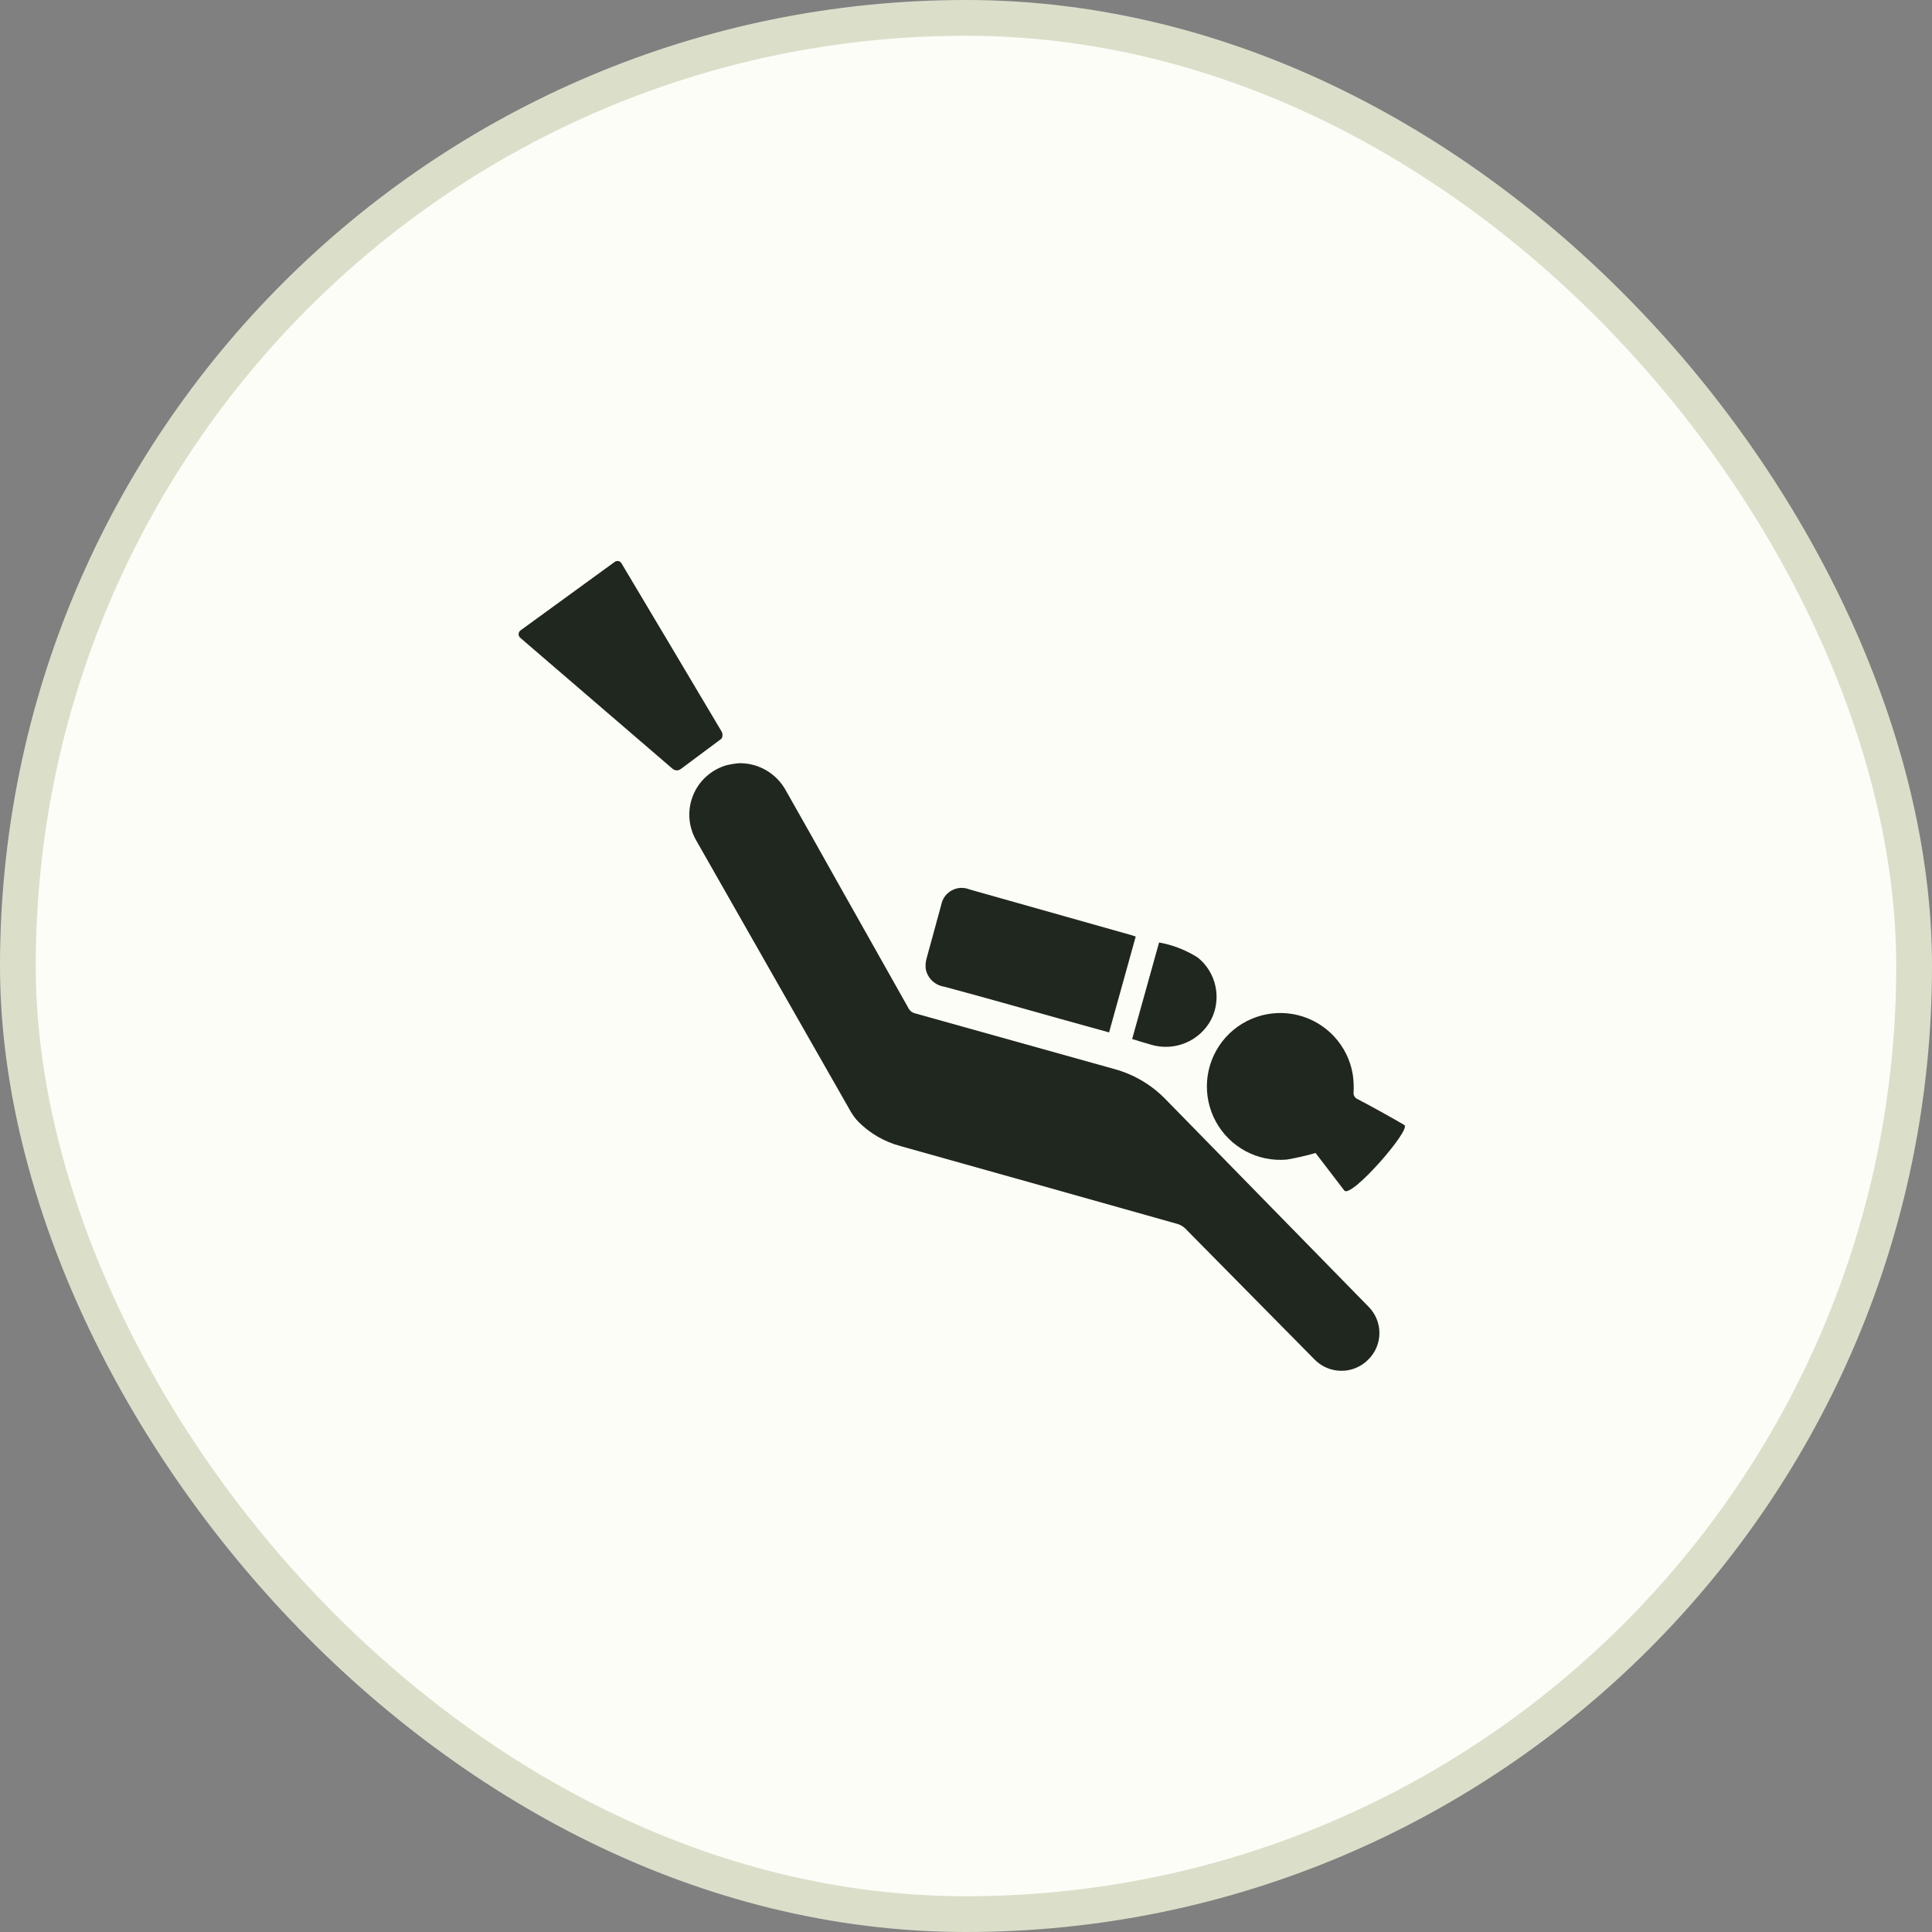 <svg width="54" height="54" viewBox="0 0 54 54" fill="none" xmlns="http://www.w3.org/2000/svg">
<rect x="0" y="0" width="54" height="54" fill="#808080" stroke="none"/>
<g clip-path="url(#clip0_1204_6400)">
<rect x="0.5" y="0.5" width="53" height="53" rx="26.5" fill="#FDFDF8" stroke="#DBDFCA"/>
<path d="M20.649 21.332C20.921 21.326 21.19 21.396 21.424 21.535C21.659 21.674 21.85 21.875 21.977 22.116C22.443 22.937 22.908 23.762 23.37 24.589C24.043 25.784 24.716 26.978 25.388 28.171C25.406 28.209 25.433 28.243 25.467 28.27C25.5 28.296 25.539 28.315 25.581 28.325L31.157 29.883C31.705 30.034 32.201 30.331 32.594 30.741L38.24 36.512C38.34 36.609 38.419 36.725 38.473 36.853C38.528 36.981 38.555 37.119 38.555 37.258C38.555 37.397 38.528 37.535 38.473 37.663C38.419 37.791 38.34 37.907 38.24 38.004C38.141 38.104 38.024 38.182 37.894 38.235C37.764 38.289 37.626 38.316 37.485 38.314C37.345 38.313 37.207 38.284 37.078 38.229C36.949 38.173 36.833 38.093 36.736 37.992C35.534 36.777 34.334 35.561 33.136 34.345C33.073 34.281 32.994 34.234 32.908 34.209C30.333 33.483 27.756 32.758 25.178 32.036C24.724 31.917 24.311 31.678 23.982 31.344C23.903 31.259 23.834 31.166 23.776 31.065C22.337 28.544 20.9 26.023 19.466 23.502C19.354 23.311 19.287 23.097 19.27 22.877C19.254 22.656 19.288 22.434 19.372 22.23C19.455 22.024 19.584 21.841 19.75 21.695C19.916 21.548 20.113 21.441 20.326 21.383C20.432 21.359 20.54 21.342 20.649 21.332Z" fill="#20271E"/>
<path d="M39.252 31.445C39.457 31.564 37.756 33.514 37.573 33.275L36.771 32.227C36.505 32.303 36.235 32.365 35.962 32.411C35.565 32.446 35.166 32.363 34.814 32.175C34.463 31.986 34.174 31.699 33.983 31.349C33.792 30.999 33.708 30.601 33.739 30.203C33.771 29.805 33.918 29.426 34.162 29.11C34.406 28.795 34.737 28.557 35.114 28.427C35.491 28.296 35.898 28.279 36.284 28.375C36.671 28.473 37.021 28.68 37.292 28.973C37.563 29.266 37.743 29.631 37.809 30.024C37.834 30.188 37.842 30.354 37.834 30.519C37.827 30.561 37.834 30.605 37.856 30.642C37.877 30.68 37.911 30.709 37.951 30.724C38.347 30.929 39.043 31.319 39.252 31.445Z" fill="#20271E"/>
<path d="M30.999 28.856L29.675 28.489C28.585 28.185 27.494 27.873 26.391 27.578C26.266 27.559 26.149 27.503 26.056 27.415C25.964 27.328 25.901 27.214 25.876 27.089C25.863 26.99 25.869 26.888 25.897 26.792C26.032 26.291 26.174 25.792 26.307 25.293C26.323 25.208 26.357 25.128 26.408 25.057C26.459 24.987 26.524 24.929 26.6 24.888C26.676 24.846 26.76 24.822 26.847 24.817C26.933 24.813 27.02 24.827 27.099 24.86L31.629 26.139L31.744 26.176L30.999 28.856Z" fill="#20271E"/>
<path d="M18.799 21.488L14.544 17.829C14.529 17.816 14.517 17.801 14.508 17.783C14.5 17.765 14.495 17.746 14.495 17.726C14.495 17.706 14.5 17.687 14.508 17.669C14.517 17.651 14.529 17.636 14.544 17.623L17.18 15.706C17.195 15.695 17.211 15.687 17.229 15.683C17.247 15.679 17.266 15.679 17.284 15.682C17.302 15.686 17.319 15.694 17.334 15.704C17.349 15.715 17.362 15.729 17.371 15.745C17.371 15.745 20.105 20.331 20.166 20.441C20.184 20.473 20.194 20.508 20.194 20.544C20.194 20.58 20.184 20.615 20.166 20.647L19.031 21.492C18.998 21.519 18.957 21.533 18.915 21.532C18.872 21.532 18.831 21.516 18.799 21.488Z" fill="#20271E"/>
<path d="M31.644 29.041L32.397 26.342C32.782 26.412 33.15 26.555 33.48 26.765C33.732 26.969 33.906 27.252 33.973 27.569C34.04 27.885 33.997 28.215 33.85 28.503C33.694 28.794 33.442 29.022 33.138 29.149C32.833 29.276 32.494 29.295 32.177 29.201C32.005 29.154 31.837 29.099 31.644 29.041Z" fill="#20271E"/>
</g>
<defs>
<clipPath id="clip0_1204_6400">
<rect width="54" height="54" fill="white"/>
</clipPath>
</defs>
</svg>
